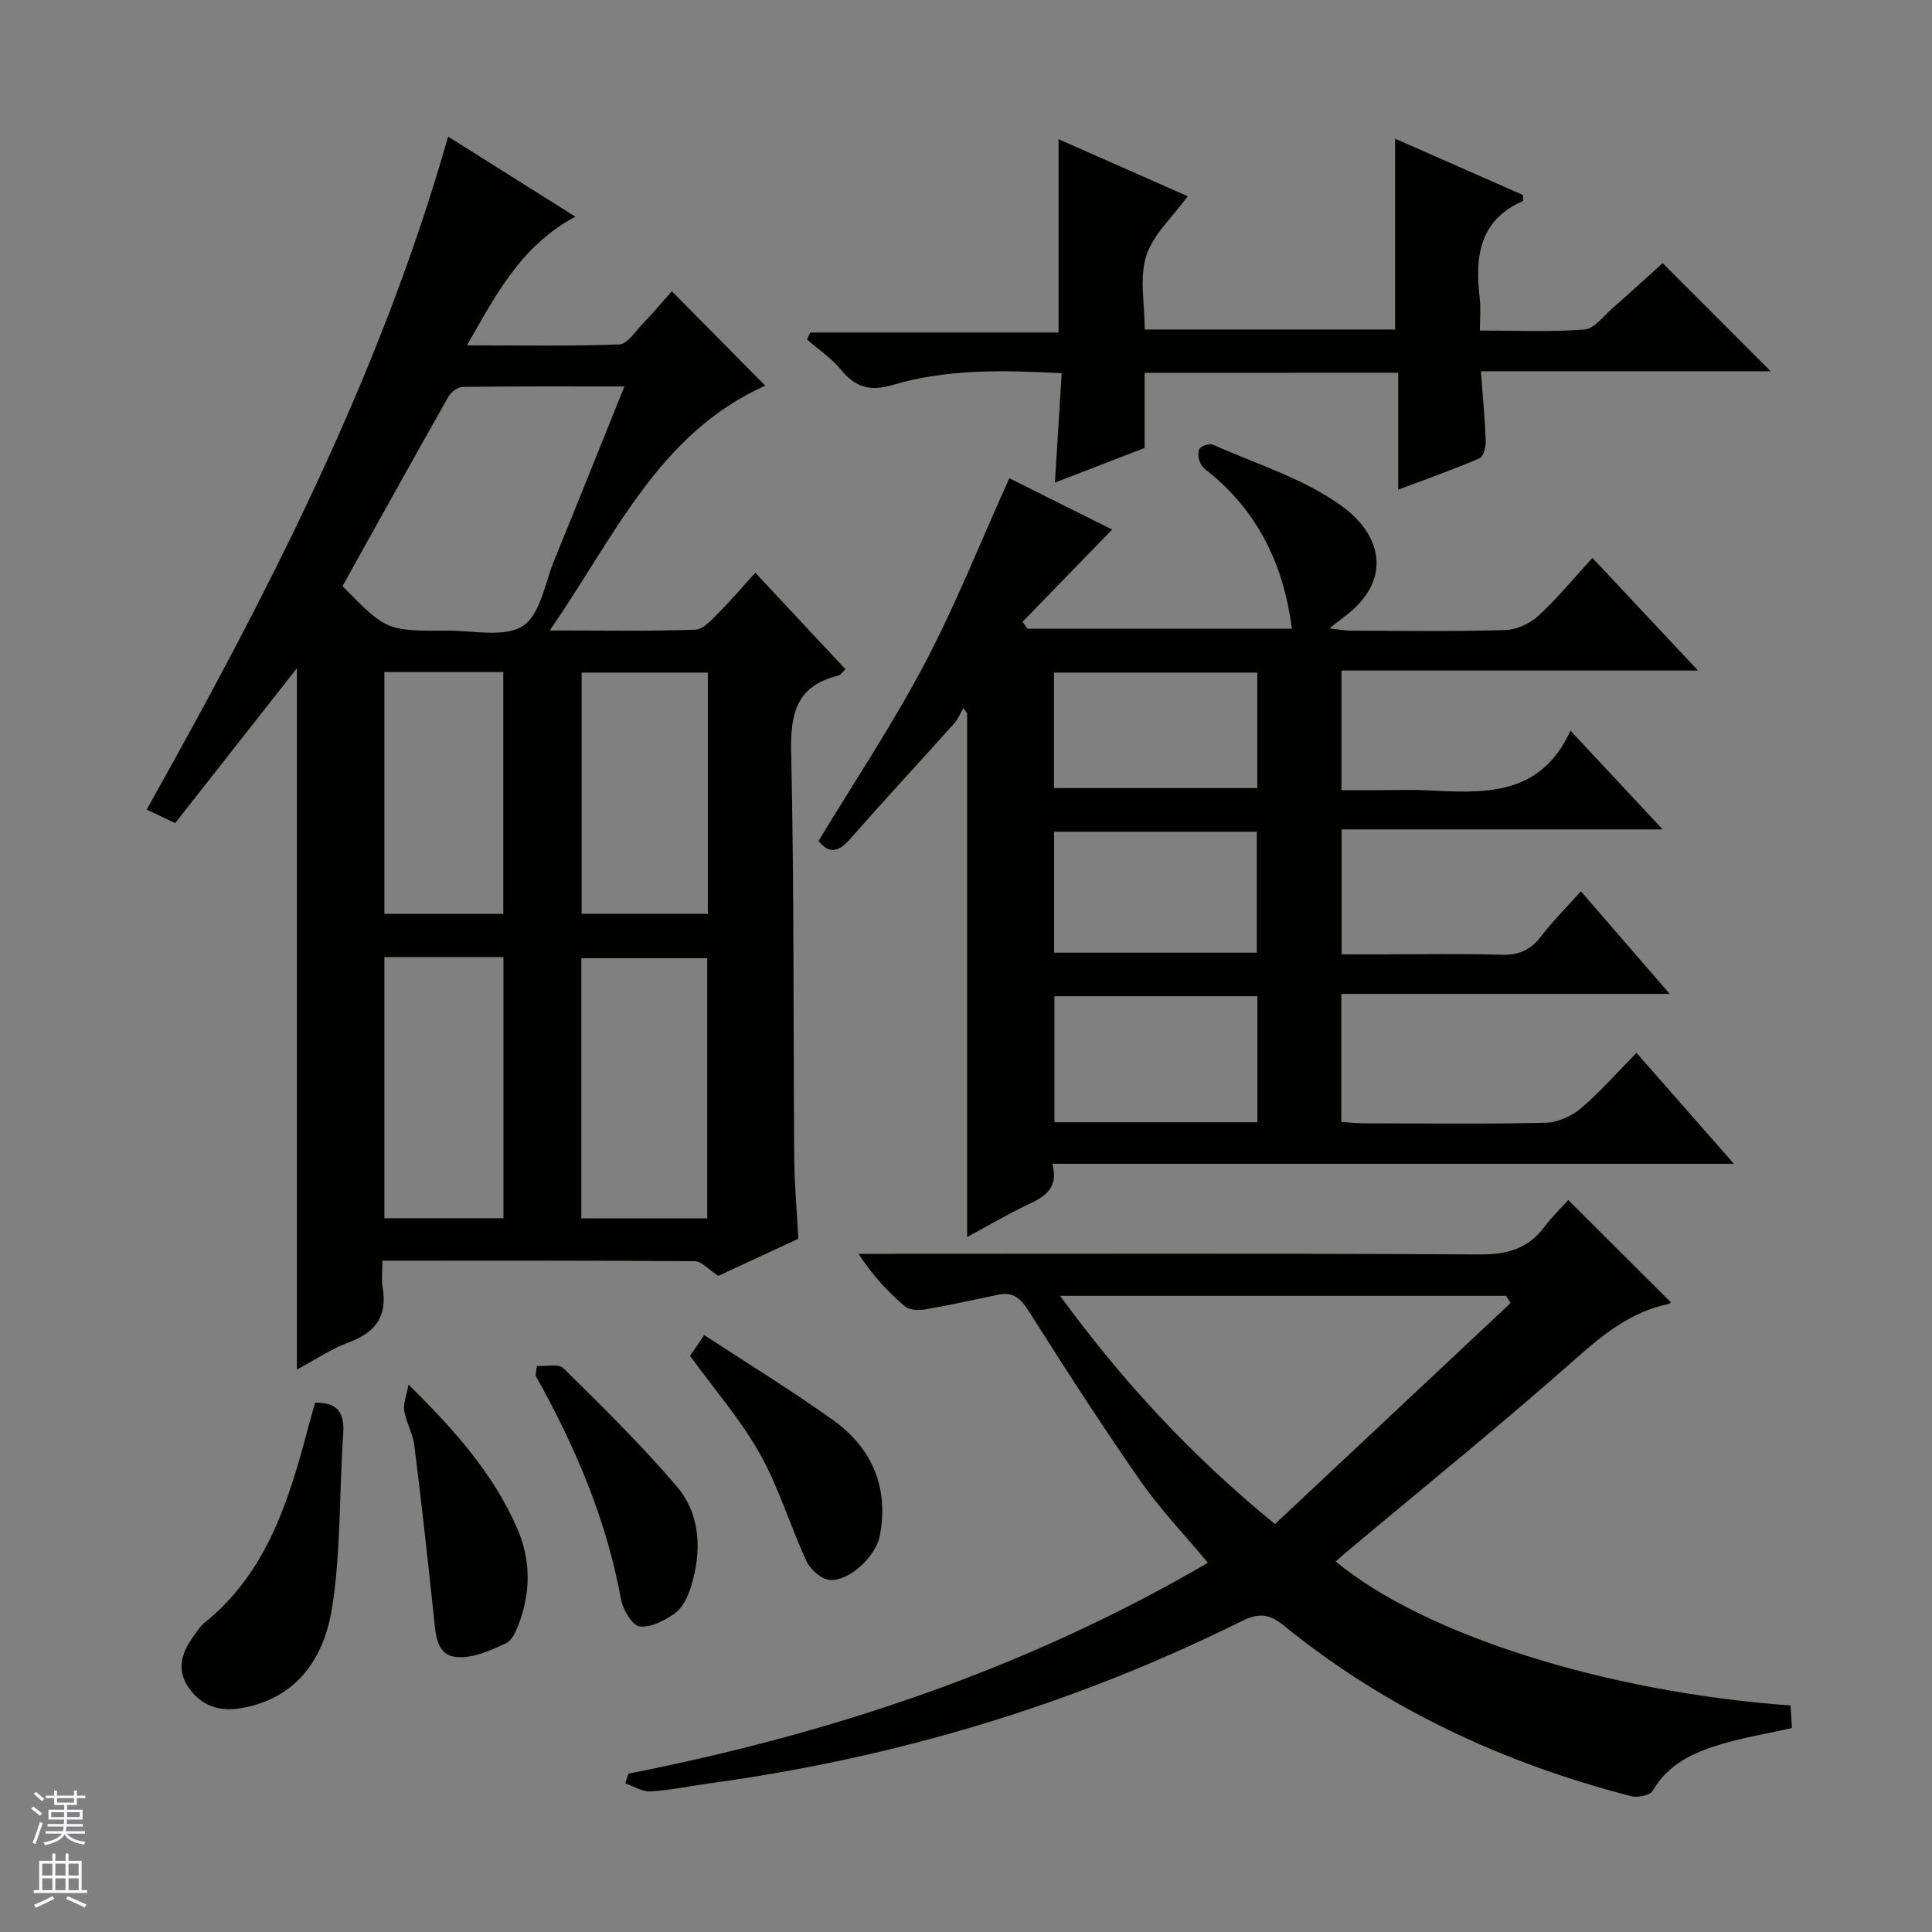 <svg enable-background="new 0 0 400 400" viewBox="0 0 400 400" xmlns="http://www.w3.org/2000/svg"><rect x="0" y="0" width="400" height="400" fill="#808080" stroke="none"/><g fill="#010100"><path d="m61.47 138.35c-8.52 10.84-16.8 21.37-25.21 32.07-2.13-1.01-3.72-1.77-5.89-2.81 24.98-44.57 48.26-89.58 62.41-139.33 9.1 5.73 17.46 10.99 26.35 16.58-11.17 5.98-16.38 15.97-22.44 26.64 11.03 0 21.28.19 31.51-.19 1.63-.06 3.25-2.57 4.71-4.1 2.17-2.26 4.19-4.67 6.19-6.91 6.57 6.64 12.88 13.02 19.34 19.55-22.1 9.89-31.17 31.26-44.62 50.68 10.99 0 20.6.19 30.18-.17 1.73-.07 3.52-2.25 5.01-3.73 2.47-2.45 4.71-5.13 7.36-8.06 6.55 7.01 12.55 13.43 18.68 19.99-.6.54-1 1.21-1.54 1.34-8.55 2.06-9.9 7.76-9.71 15.83.63 27.98.42 55.98.64 83.97.04 5.47.54 10.94.85 16.77-5.94 2.75-11.76 5.45-16.58 7.68-2.12-1.38-3.47-3.02-4.84-3.03-21.31-.16-42.63-.11-64.69-.11 0 2.04-.24 3.84.04 5.55.98 5.82-1.34 9.27-6.87 11.3-3.68 1.35-7.02 3.64-10.88 5.7 0-48.51 0-96.52 0-145.21zm9.44-17c9.08 9.24 9.08 9.28 21.81 9.22 5.29-.03 11.7 1.47 15.53-.97 3.59-2.29 4.55-8.82 6.48-13.56 4.82-11.77 9.53-23.59 14.55-36.03-11.59 0-22.5-.05-33.42.09-1.03.01-2.46 1.02-2.99 1.97-7.35 12.98-14.58 26.03-21.96 39.28zm75.52 130.89c0-18.23 0-36.11 0-53.85-8.97 0-17.55 0-26.07 0v53.85zm-66.85-54.09v54.07h24.65c0-18.22 0-36.08 0-54.07-8.33 0-16.29 0-24.65 0zm40.84-58.89v49.93h26.13c0-16.83 0-33.26 0-49.93-8.85 0-17.41 0-26.13 0zm-40.84-.12v50.06h24.62c0-16.9 0-33.41 0-50.06-8.35 0-16.31 0-24.62 0z"/><path d="m327.31 184.53c6.17 7.13 11.94 13.8 18.38 21.24-23.09 0-45.39 0-67.98 0v26.51c1.64.1 3.23.29 4.83.29 12.5.02 25 .18 37.49-.12 2.49-.06 5.38-1.38 7.32-3.02 3.92-3.32 7.33-7.25 11.46-11.45 6.64 7.56 13.02 14.82 20.18 22.97-47.65 0-94.17 0-141.1 0 1.35 5.19-1.69 6.85-5.17 8.5-4.17 1.97-8.15 4.33-12.49 6.67 0-36.47 0-72.45 0-108.44-.26-.35-.53-.7-.79-1.05-.62 1.05-1.08 2.25-1.88 3.14-7.21 8.05-14.57 15.98-21.7 24.1-2.61 2.97-4.58 2.53-6.39.24 7.48-12.37 15.36-24.17 21.94-36.65 6.47-12.28 11.61-25.27 17.56-38.45 7.14 3.57 14.81 7.4 21.29 10.63-6.09 6.27-12.33 12.68-18.56 19.1.34.47.68.94 1.02 1.42h54.75c-1.64-12.75-6.61-23.43-16.32-31.69-.89-.75-1.99-1.41-2.52-2.37-.48-.88-.74-2.36-.31-3.13.37-.66 2.1-1.22 2.82-.9 9.07 4.06 18.97 7.05 26.82 12.82 8.44 6.2 10.17 15.57.33 22.82-.79.58-1.54 1.2-3.04 2.39 1.99.22 3.18.47 4.36.47 10.67.03 21.34.19 31.99-.12 2.34-.07 5.11-1.31 6.86-2.91 3.89-3.57 7.27-7.71 11.23-12.03 7.59 8.09 14.36 15.31 21.87 23.32-25.14 0-49.33 0-73.82 0v24.76h8.28c3 0 6-.12 9 .02 11.77.55 23.71 1.64 30.14-12.33 6.69 7.16 12.57 13.47 19.08 20.44-22.5 0-44.32 0-66.47 0v25.87h7.67c8.5 0 17-.16 25.5.08 3.52.1 5.95-.99 8.08-3.75 2.4-3.14 5.23-5.97 8.29-9.39zm-66.99 47.82c0-9.01 0-17.42 0-26.09-14.14 0-28 0-42.01 0v26.09zm-42.08-60.15v25.04h41.97c0-8.56 0-16.75 0-25.04-14.13 0-27.88 0-41.97 0zm-.02-9.04h42.09c0-8.18 0-15.93 0-23.9-14.14 0-28.01 0-42.09 0z"/><path d="m130.09 367.22c42.16-8.29 82.42-21.74 119.99-43.66-4.83-5.81-9.91-11.11-14.05-17.06-7.98-11.46-15.55-23.21-23.01-35.01-1.64-2.6-3.19-4.07-6.25-3.45-5.03 1.03-10.03 2.17-15.09 3.04-1.4.24-3.38.2-4.33-.6-3.5-3-6.67-6.37-9.6-10.89h5.64c40.99 0 81.98-.12 122.97.13 5.66.03 9.98-1.17 13.38-5.7 1.59-2.12 3.53-3.99 4.95-5.57 7.31 7.29 14.21 14.17 21.22 21.16.15-.12-.15.3-.52.38-7.57 1.61-13.2 6.05-18.94 11.13-15.56 13.78-31.74 26.85-47.67 40.2-.75.63-1.48 1.3-2.24 1.97 18.27 15.13 55.82 27.04 94.18 29.81.09 1.47.18 3.01.28 4.68-5.15 1.15-10.06 1.96-14.78 3.38-5.61 1.69-10.86 4.06-14.05 9.61-.55.95-3.12 1.46-4.49 1.1-26.39-6.82-50.66-18.07-71.9-35.33-3.1-2.52-5.28-2.6-8.77-.87-34.79 17.28-71.54 28.28-110.01 33.54-4.11.56-8.21 1.44-12.34 1.68-1.69.1-3.46-1.07-5.19-1.66.2-.67.41-1.34.62-2.01zm182.67-97.44c-.32-.5-.64-.99-.95-1.49-30.5 0-61 0-92.33 0 12.91 17.66 27.11 33.06 44.49 47.25 16.36-15.35 32.57-30.55 48.79-45.76z"/><path d="m236.98 77.19v15.56c-6.23 2.4-12.27 4.73-18.57 7.16.47-7.59.92-14.95 1.4-22.64-12.06-.64-23.7-.91-34.96 2.42-4.71 1.39-7.71.55-10.71-3.12-1.97-2.41-4.68-4.2-7.05-6.27.22-.49.43-.97.65-1.46h51.42c0-13.66 0-26.53 0-40.02 8.81 3.89 17.78 7.85 26.75 11.81-3.13 4.31-7.17 7.91-8.59 12.36-1.45 4.53-.32 9.87-.32 15.23h51.84c0-13.14 0-26.02 0-39.51 8.72 3.84 17.68 7.79 26.47 11.66 0 .68.1 1.2-.01 1.25-9.16 4.02-9.93 11.69-8.93 20.21.23 1.95.03 3.94.03 6.6 7.5 0 14.61.34 21.65-.21 2.04-.16 3.95-2.79 5.81-4.42 3.6-3.15 7.12-6.38 10.38-9.32 7.54 7.54 14.79 14.8 22.37 22.39-19.91 0-39.76 0-60.01 0 .39 5.2.84 9.79 1.01 14.4.04 1.23-.46 3.26-1.28 3.61-5.28 2.28-10.71 4.19-16.84 6.5 0-8.54 0-16.31 0-24.21-17.66.02-34.78.02-52.51.02z"/><path d="m65.25 290.41c4.57-.09 6.12 2.04 5.81 6.43-.82 11.9-.46 23.96-2.25 35.7-1.59 10.42-7.02 19.04-18.88 21.12-4.56.8-8.29-.53-10.88-4.27-2.54-3.67-1.47-7.27 1-10.59.69-.93 1.29-2.01 2.17-2.72 13.16-10.54 17.65-25.65 21.71-40.99.42-1.59.89-3.17 1.32-4.68z"/><path d="m142.86 280.72c.81-1.18 1.63-2.4 2.94-4.31 8.99 5.89 18.04 11.43 26.64 17.58 8.08 5.77 11.59 13.85 9.74 23.9-.77 4.18-6.21 9.52-10.37 9.22-1.73-.13-4.02-2.12-4.82-3.85-3.41-7.34-5.72-15.25-9.66-22.26-3.95-7.04-9.36-13.25-14.47-20.28z"/><path d="m111.17 282.8c1.87.12 4.49-.5 5.5.49 8.02 7.92 16.1 15.83 23.4 24.4 5.06 5.94 5.24 13.48 2.99 20.84-.61 1.98-1.67 4.25-3.24 5.41-2.1 1.54-5.03 3.08-7.37 2.79-1.55-.19-3.49-3.46-3.88-5.61-3.01-16.57-9.53-31.75-17.69-46.34.09-.65.19-1.32.29-1.98z"/><path d="m84.57 286.66c9.68 9.53 17.54 18.47 22.45 29.64 2.73 6.2 2.91 12.58.74 18.94-.63 1.84-1.53 4.28-3 4.98-3.22 1.53-6.99 3.18-10.34 2.84-4.13-.43-4.23-4.77-4.6-8.33-1.25-11.84-2.56-23.68-4.04-35.49-.3-2.43-1.67-4.72-2.09-7.15-.24-1.38.43-2.92.88-5.43z"/></g><path d="m6.45 374.46.42-.45c.65.47 1.27.95 1.85 1.44l-.45.49c-.66-.56-1.26-1.06-1.83-1.48m.93 7.33-.63-.26c.55-1.36 1.05-2.8 1.52-4.33.19.1.38.19.59.27-.46 1.29-.95 2.73-1.48 4.32m-.38-10.38.44-.42c.43.34 1.01.82 1.74 1.44l-.49.49c-.53-.51-1.09-1.01-1.69-1.51m2.5.35h1.72v-1.04h.59v1.04h3.52v-1.04h.59v1.04h1.75v.53h-1.75v1.42h-2.03v.97h3.22v2.03h-3.24c0 .35-.01.66-.03.93h3.32v.53h-3.37c-.03.27-.08.58-.15.94h3.96v.53h-3.71c.67.92 1.93 1.48 3.79 1.68-.13.24-.23.44-.29.59-2.13-.38-3.48-1.08-4.04-2.12-.43.97-1.77 1.72-4.03 2.23-.09-.19-.2-.37-.33-.55 2.1-.42 3.37-1.03 3.81-1.83h-3.36v-.53h3.58c.08-.29.13-.61.16-.94h-3.33v-.53h3.39c.02-.27.04-.58.04-.93h-3.23v-2.03h3.25v-.97h-2.07v-1.42h-1.73zm1.12 3.44v1h2.65c.01-.3.02-.44.01-.4v-.25-.35zm1.19-2h3.52v-.91h-3.52zm4.71 2h-2.63v.59c0 .15-.01.28-.01.4h2.64z" fill="#fafafc"/><path d="m13.55 383.74h.63v1.52h2.72v6.07h1.13v.6h-11.05v-.6h1.13v-6.07h2.73v-1.52h.63v1.52h2.1v-1.52zm-2.68 8.83.38.56c-1.24.63-2.53 1.25-3.85 1.85-.1-.21-.21-.42-.34-.63 1.36-.55 2.63-1.15 3.81-1.78m-2.13-4.27h2.1v-2.45h-2.1zm0 3.04h2.1v-2.46h-2.1zm2.72-3.04h2.1v-2.45h-2.1zm0 3.04h2.1v-2.46h-2.1zm6.07 3.6c-1.41-.71-2.7-1.3-3.86-1.78l.35-.56c1.45.62 2.75 1.19 3.88 1.72zm-1.25-9.09h-2.1v2.45h2.1zm-2.09 5.49h2.1v-2.46h-2.1z" fill="#fafafc"/></svg>